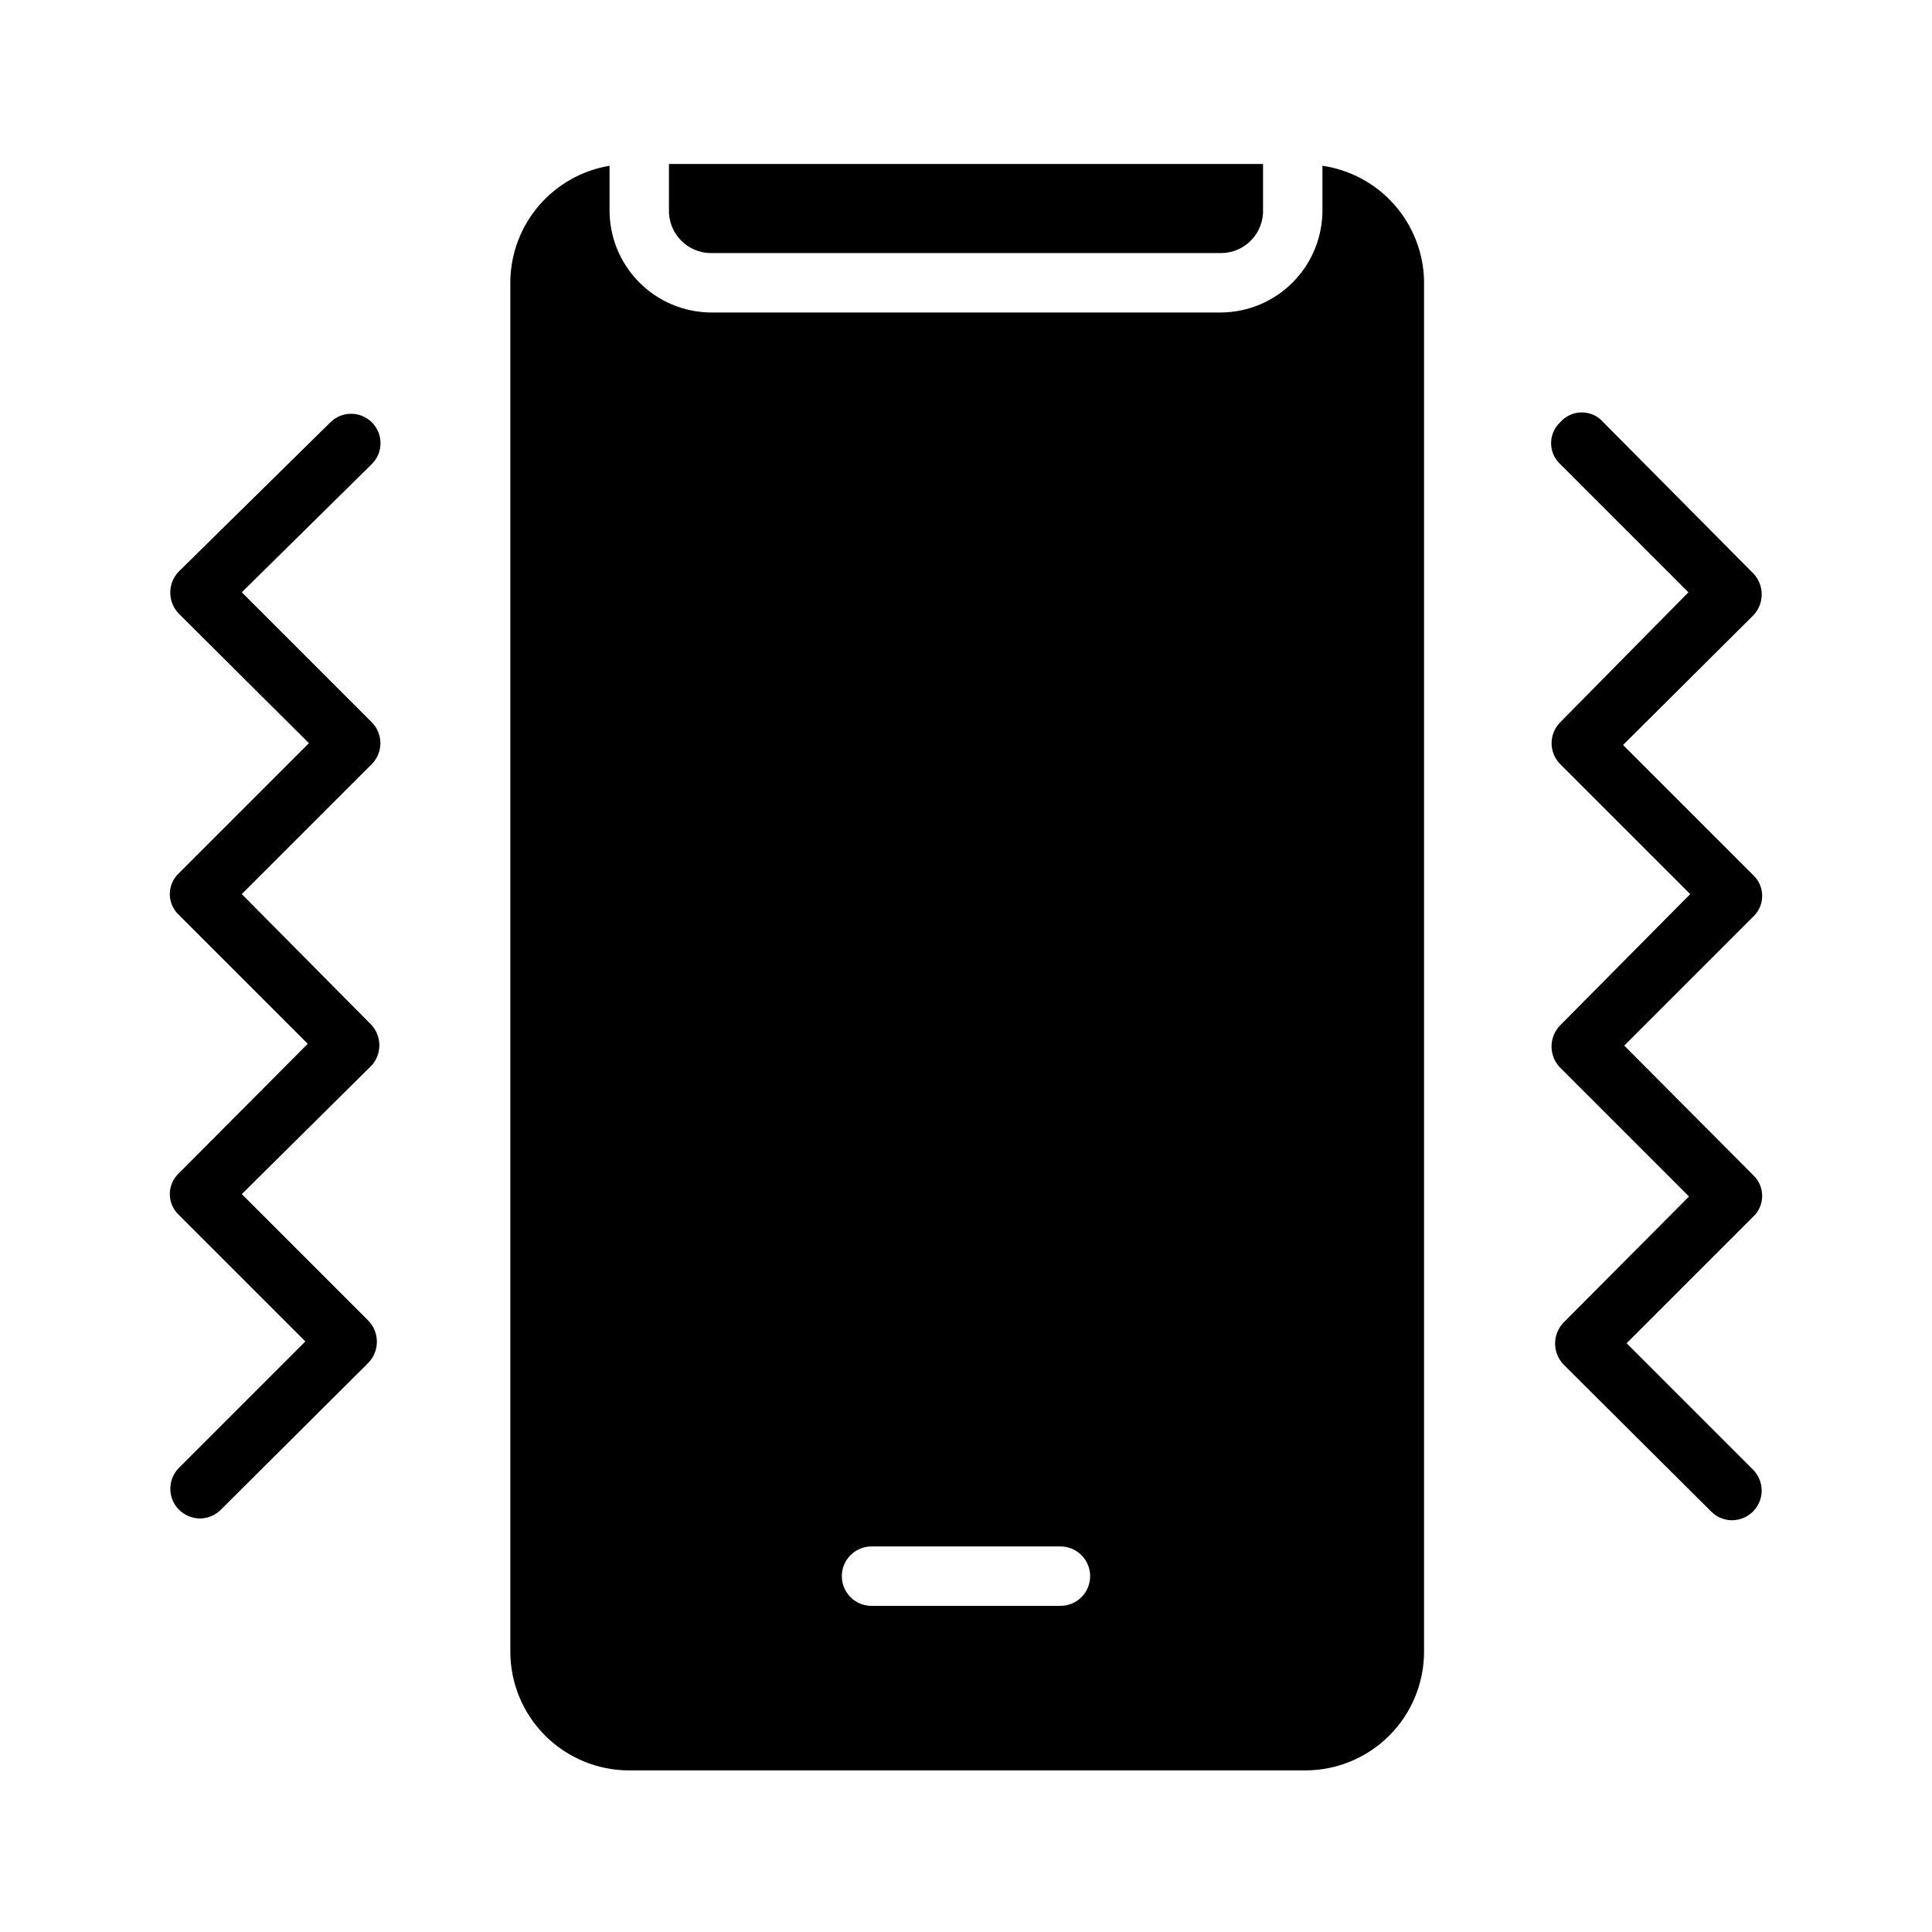 <?xml version="1.0" encoding="UTF-8"?>
<!-- Uploaded to: ICON Repo, www.svgrepo.com, Generator: ICON Repo Mixer Tools -->
<svg fill="#000000" width="800px" height="800px" version="1.1" viewBox="144 144 512 512" xmlns="http://www.w3.org/2000/svg">
 <g>
  <path d="m332.46 211.07h135.08c3.051 0.004 5.969-1.238 8.078-3.441 2.109-2.199 3.231-5.164 3.102-8.211v-11.965h-157.44v11.965c-0.129 3.047 0.992 6.012 3.102 8.211 2.113 2.203 5.031 3.445 8.078 3.441z"/>
  <path d="m494.46 187.93v11.492c0.086 7.211-2.707 14.156-7.762 19.297-5.055 5.144-11.949 8.059-19.16 8.098h-135.08c-7.211-0.039-14.105-2.953-19.16-8.098-5.051-5.141-7.848-12.086-7.762-19.297v-11.492c-7.238 1.211-13.824 4.906-18.625 10.453-4.801 5.551-7.512 12.598-7.668 19.934v363.37c0 8.352 3.316 16.363 9.223 22.266 5.906 5.906 13.914 9.223 22.266 9.223h179.17c8.352 0 16.359-3.316 22.266-9.223 5.902-5.902 9.223-13.914 9.223-22.266v-363.37c-0.184-7.426-2.984-14.551-7.914-20.109-4.926-5.562-11.66-9.203-19.012-10.277zm-69.43 381.64h-50.066c-4.348 0-7.871-3.523-7.871-7.871s3.523-7.875 7.871-7.875h50.066c2.09 0 4.09 0.832 5.566 2.309 1.477 1.477 2.305 3.477 2.305 5.566 0 2.086-0.828 4.09-2.305 5.566-1.477 1.477-3.477 2.305-5.566 2.305z"/>
  <path d="m191.39 465.96 33.535 33.535-33.535 33.535c-3 3.062-3 7.961 0 11.02 1.5 1.508 3.539 2.359 5.668 2.363 2.074-0.031 4.055-0.879 5.508-2.363l39.047-38.887c3.019-3.113 3.019-8.062 0-11.176l-33.535-33.535 34.48-34.164c2.633-3.023 2.633-7.527 0-10.551l-34.48-34.793 34.48-34.48c3-3.062 3-7.961 0-11.02l-34.48-34.48 34.48-34.008c3.043-3.043 3.043-7.977 0-11.02-3.043-3.043-7.977-3.043-11.02 0l-40.148 39.516c-3.019 3.117-3.019 8.066 0 11.18l34.48 34.32-34.48 34.48c-1.523 1.43-2.387 3.422-2.387 5.512 0 2.086 0.863 4.082 2.387 5.508l34.164 34.164-34.164 34.324c-1.523 1.43-2.387 3.422-2.387 5.512 0 2.086 0.863 4.082 2.387 5.508z"/>
  <path d="m557.44 255.94c-1.52 1.426-2.383 3.422-2.383 5.508 0 2.09 0.863 4.082 2.383 5.512l34.008 34.008-34.008 34.48c-3 3.059-3 7.957 0 11.02l34.48 34.48-34.48 34.793c-3.019 3.113-3.019 8.062 0 11.18l34.164 34.164-33.219 33.375c-3.019 3.117-3.019 8.066 0 11.18l39.047 38.887c1.453 1.484 3.434 2.332 5.508 2.363 2.129-0.004 4.168-0.855 5.668-2.363 3.004-3.059 3.004-7.957 0-11.02l-33.535-33.535 33.535-33.535c1.523-1.426 2.387-3.422 2.387-5.508 0-2.09-0.863-4.082-2.387-5.512l-34.164-34.32 34.164-34.164v-0.004c1.523-1.426 2.387-3.422 2.387-5.508 0-2.09-0.863-4.082-2.387-5.512l-34.48-34.48 34.48-34.32c3.019-3.113 3.019-8.066 0-11.18l-39.672-39.988c-1.438-1.684-3.539-2.648-5.746-2.648-2.211 0-4.312 0.965-5.75 2.648z"/>
 </g>
</svg>